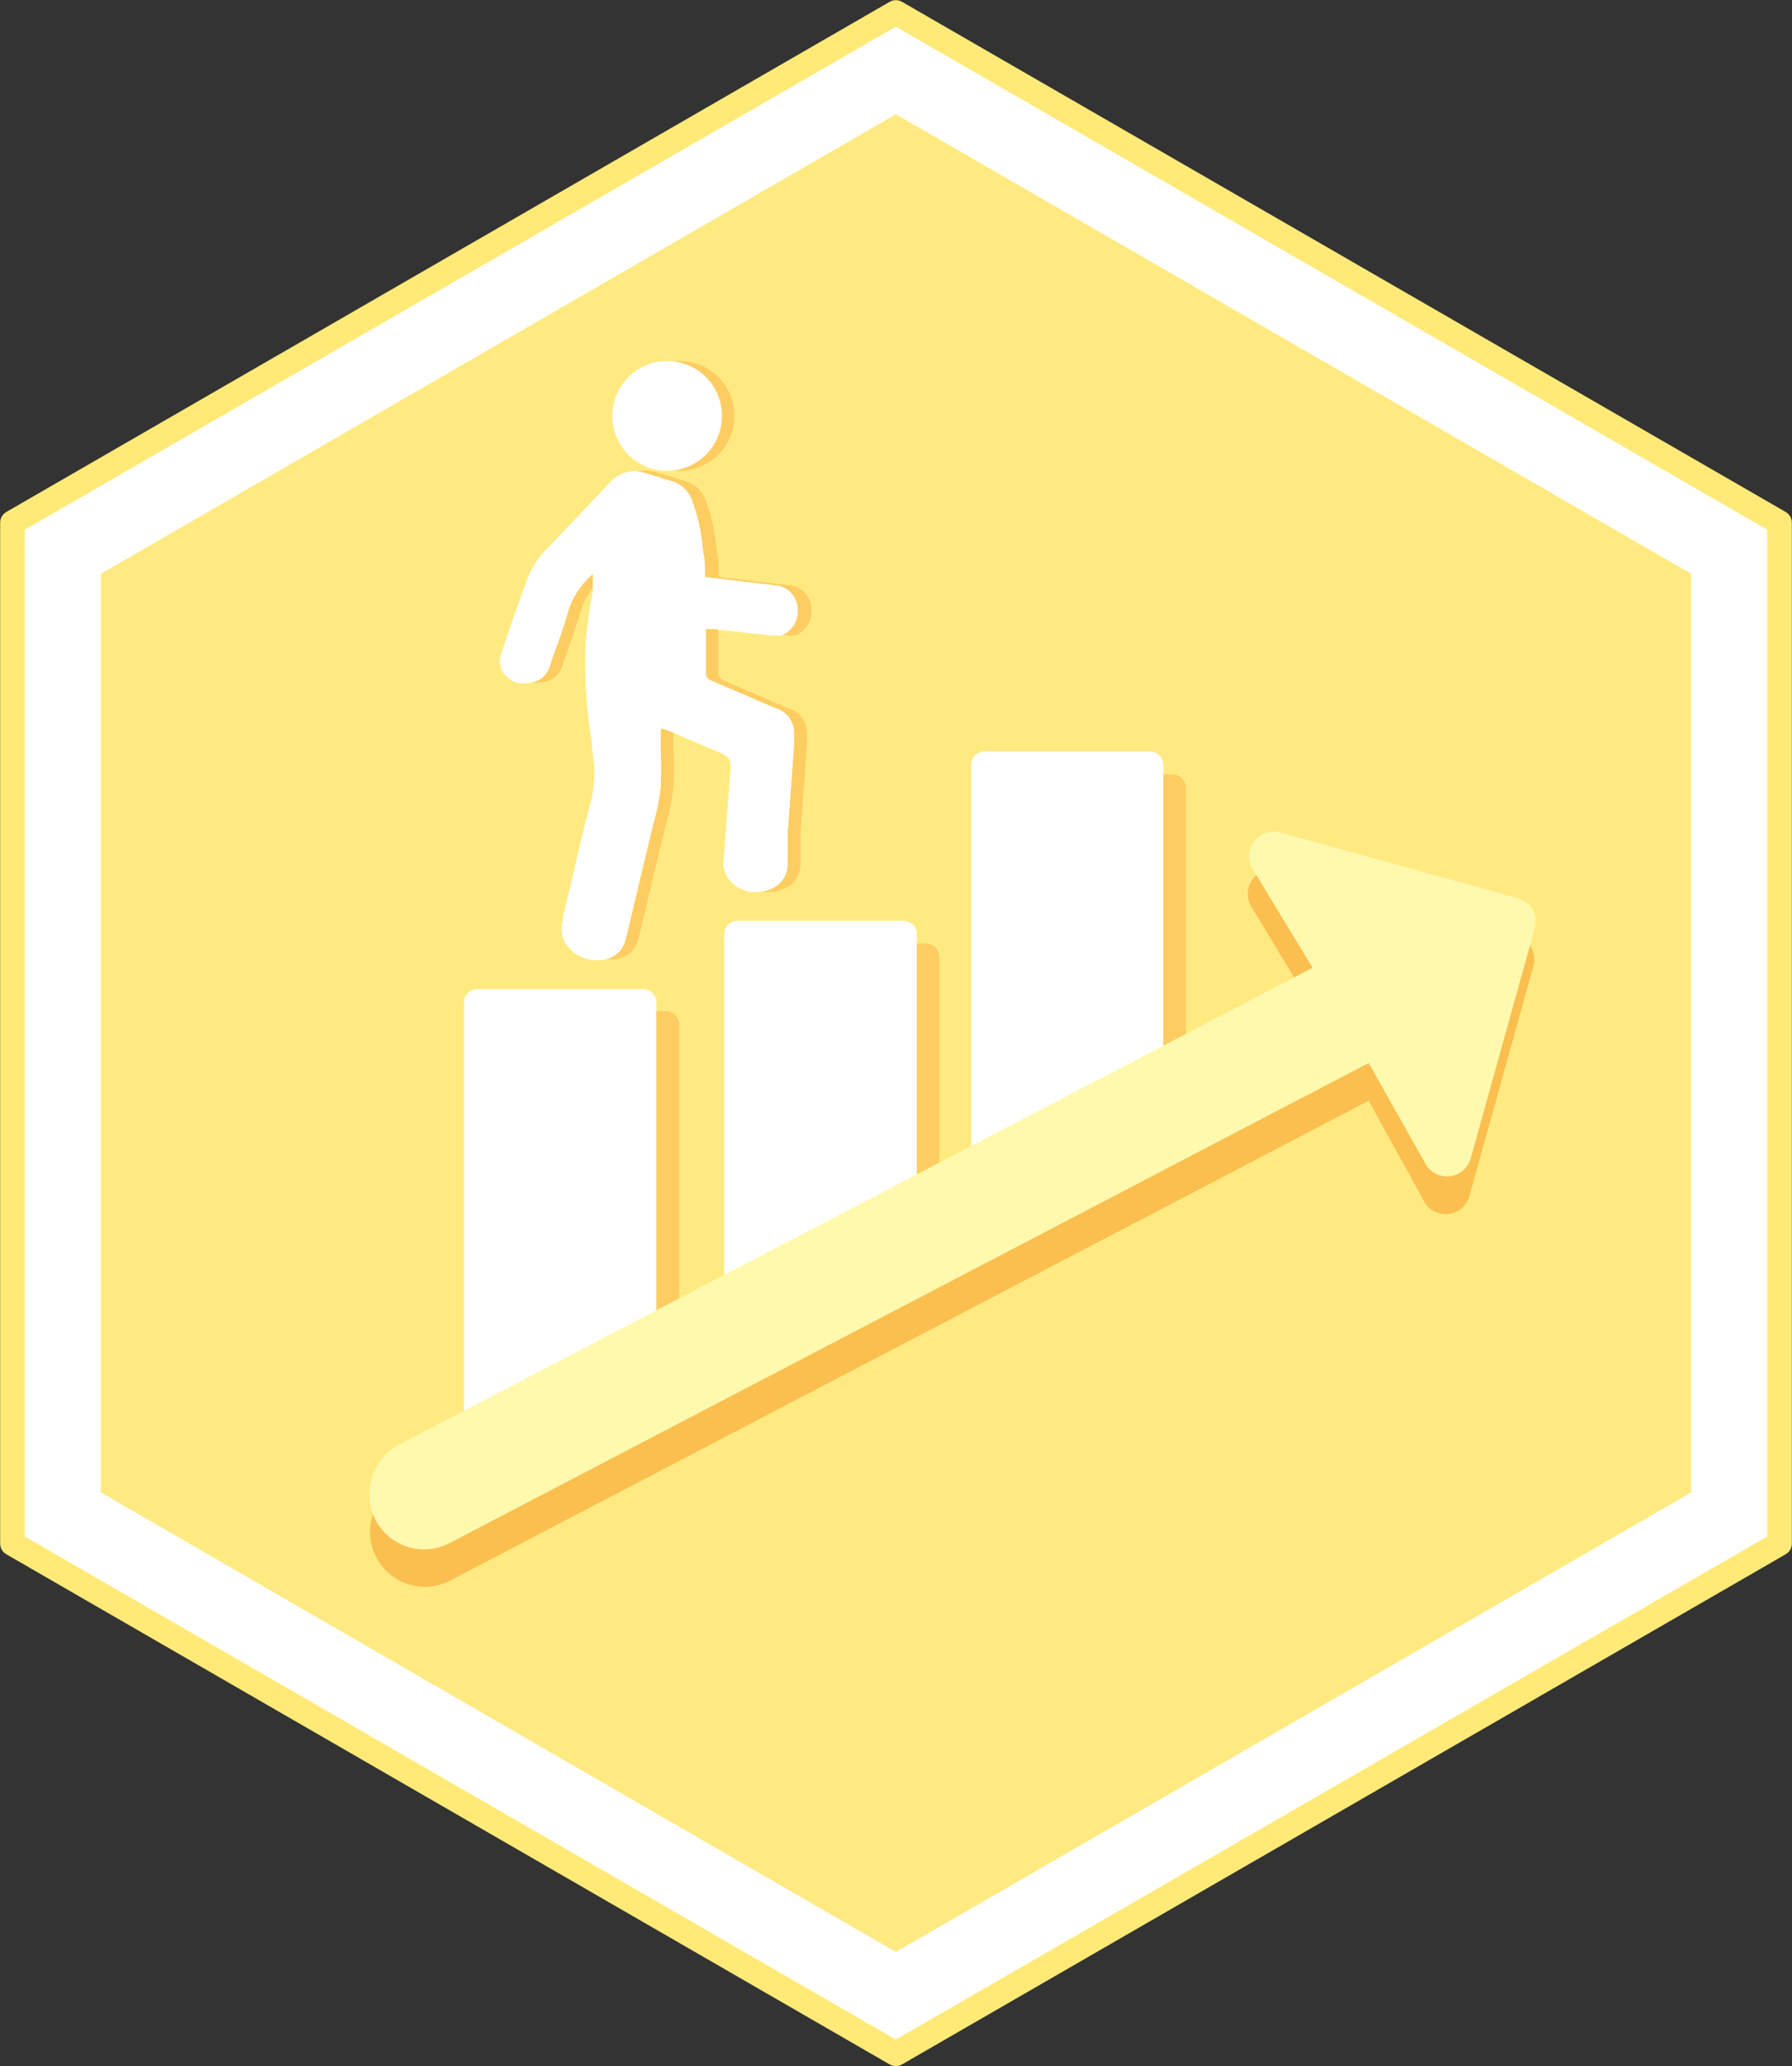<svg xmlns="http://www.w3.org/2000/svg" viewBox="0 0 54.61 62.94"><rect x="0" y="0" width="54.61" height="62.94" fill="#333333" stroke="none"/><defs><style>.cls-1{isolation:isolate;}.cls-2,.cls-6{fill:#fff;}.cls-2{stroke:#ffea77;stroke-linecap:round;stroke-linejoin:round;stroke-width:0.75px;}.cls-3{fill:#ffea82;}.cls-4{mix-blend-mode:multiply;}.cls-4,.cls-7{opacity:0.5;}.cls-5{fill:#fbb040;}.cls-7{fill:#f7941d;}.cls-8{fill:#fff9ae;}</style></defs><g class="cls-1"><g id="Layer_2" data-name="Layer 2"><g id="Layer_1-2" data-name="Layer 1"><polygon class="cls-2" points="54.23 47.02 54.23 15.92 27.3 0.38 0.38 15.92 0.38 47.02 27.3 62.56 54.23 47.02"/><polygon class="cls-3" points="51.54 45.46 51.54 17.48 27.3 3.48 3.07 17.48 3.07 45.46 27.3 59.46 51.54 45.46"/><g class="cls-4"><path class="cls-5" d="M36.14,31.66V24a.41.41,0,0,0-.41-.41H30.67a.41.41,0,0,0-.41.41V35a.41.41,0,0,0,.64.34L36,32A.39.39,0,0,0,36.14,31.66Z"/><path class="cls-5" d="M28.63,37.87V29.15a.41.41,0,0,0-.41-.41H23.16a.4.4,0,0,0-.4.41v10a.4.4,0,0,0,.5.4l5.06-1.25A.41.41,0,0,0,28.63,37.87Z"/><path class="cls-5" d="M20.7,40.74V31.21a.41.41,0,0,0-.41-.41H15.23a.41.41,0,0,0-.4.41V44.42a.4.4,0,0,0,.64.33l5.06-3.68A.38.38,0,0,0,20.7,40.74Z"/></g><path class="cls-6" d="M35.45,33.74V23.3a.41.41,0,0,0-.41-.41H30a.4.4,0,0,0-.4.41V35.71a.4.4,0,0,0,.55.38l5.06-2A.4.4,0,0,0,35.45,33.74Z"/><path class="cls-6" d="M27.94,36.64V28.46a.41.41,0,0,0-.41-.41H22.47a.41.41,0,0,0-.4.41V39.14a.41.41,0,0,0,.59.37L27.71,37A.41.41,0,0,0,27.94,36.64Z"/><path class="cls-6" d="M20,41.54v-11a.41.41,0,0,0-.41-.41H14.55a.41.41,0,0,0-.41.41v14a.41.41,0,0,0,.61.35l5.06-3A.43.43,0,0,0,20,41.54Z"/><line class="cls-5" x1="15.72" y1="39.15" x2="15.7" y2="39.16"/><path class="cls-7" d="M13.71,48.15l28-14.62L43.4,36.6a.75.75,0,0,0,1.38-.17l1.95-7a.74.74,0,0,0-.52-.92l-7.23-2a.75.75,0,0,0-.84,1.12l1.82,3L12.17,45.21a1.7,1.7,0,0,0-.83,1h0A1.67,1.67,0,0,0,13.71,48.15Z"/><path class="cls-8" d="M13.71,47l28-14.62,1.73,3.07a.75.75,0,0,0,1.38-.17l1.95-7a.74.74,0,0,0-.52-.92l-7.23-2a.75.75,0,0,0-.84,1.12l1.82,3L12.17,44a1.7,1.7,0,0,0-.83,1h0A1.67,1.67,0,0,0,13.71,47Z"/><g class="cls-4"><path class="cls-5" d="M22.38,12.63A1.67,1.67,0,1,1,20.71,11,1.66,1.66,0,0,1,22.38,12.63Z"/><path class="cls-5" d="M24,21.57l-2-.86a.26.26,0,0,1-.11-.15c0-.27,0-.53,0-.79s0-.34,0-.5,0-.11.09-.11h.2l.48.06,1.21.13H24a.93.93,0,0,0,.25,0,.81.81,0,0,0,.47-.87.73.73,0,0,0-.7-.65l-1.18-.14-.84-.1c-.07,0-.1,0-.1-.11,0-.25,0-.47-.06-.68a5.81,5.81,0,0,0-.32-1.52.94.94,0,0,0-.59-.61L20,14.39a1.26,1.26,0,0,0-.33-.05,1,1,0,0,0-.74.35l-1.08,1.14-.77.81a2.65,2.65,0,0,0-.63.91c-.32.87-.58,1.6-.81,2.28a.7.7,0,0,0,.05.57.74.74,0,0,0,.49.38.75.75,0,0,0,.26,0,.71.71,0,0,0,.7-.5c.08-.26.18-.52.26-.77s.23-.64.33-1a2.54,2.54,0,0,1,.73-1.05h0v.12l0,.29c0,.18,0,.37-.08.55-.05.38-.11.78-.14,1.17a14.57,14.57,0,0,0,.19,3l0,.16a4.11,4.11,0,0,1,0,1.53q-.16.6-.33,1.29c-.18.77-.36,1.52-.55,2.34l0,.11a.87.87,0,0,0,0,.53,1.06,1.06,0,0,0,1,.67h.13a.79.79,0,0,0,.76-.58c.07-.26.13-.52.19-.77s.05-.21.07-.31.1-.39.14-.58c.13-.55.27-1.11.4-1.67l.09-.35a6,6,0,0,0,.19-1,10.14,10.14,0,0,0,0-1.1c0-.15,0-.31,0-.47s0-.14,0-.23V22.2l.07,0,.16.05.65.28.88.37c.35.15.4.23.37.6-.08,1-.13,1.7-.21,2.8a.81.81,0,0,0,.09.37,1,1,0,0,0,.9.5,1,1,0,0,0,.39-.07.81.81,0,0,0,.57-.79,2.81,2.81,0,0,1,0-.29V26c0-.34,0-.25,0-.59.06-.87.13-1.76.19-2.64a3.36,3.36,0,0,0,0-.53A.77.77,0,0,0,24,21.57Z"/><path class="cls-5" d="M24,21.57l-2-.86a.26.26,0,0,1-.11-.15c0-.27,0-.53,0-.79s0-.34,0-.5,0-.11.09-.11h.2l.48.06,1.21.13H24a.93.93,0,0,0,.25,0,.81.81,0,0,0,.47-.87.73.73,0,0,0-.7-.65l-1.18-.14-.84-.1c-.07,0-.1,0-.1-.11,0-.25,0-.47-.06-.68a5.81,5.81,0,0,0-.32-1.52.94.94,0,0,0-.59-.61L20,14.39a1.26,1.26,0,0,0-.33-.05,1,1,0,0,0-.74.35l-1.08,1.14-.77.81a2.65,2.65,0,0,0-.63.91c-.32.87-.58,1.6-.81,2.28a.7.7,0,0,0,.05.57.74.74,0,0,0,.49.38.75.75,0,0,0,.26,0,.71.71,0,0,0,.7-.5c.08-.26.18-.52.26-.77s.23-.64.33-1a2.54,2.54,0,0,1,.73-1.05h0v.12l0,.29c0,.18,0,.37-.08.55-.05.38-.11.78-.14,1.17a14.57,14.57,0,0,0,.19,3l0,.16a4.11,4.11,0,0,1,0,1.53q-.16.6-.33,1.29c-.18.77-.36,1.52-.55,2.34l0,.11a.87.87,0,0,0,0,.53,1.06,1.06,0,0,0,1,.67h.13a.79.79,0,0,0,.76-.58c.07-.26.13-.52.19-.77s.05-.21.07-.31.1-.39.14-.58c.13-.55.27-1.11.4-1.67l.09-.35a6,6,0,0,0,.19-1,10.14,10.14,0,0,0,0-1.1c0-.15,0-.31,0-.47s0-.14,0-.23V22.2l.07,0,.16.05.65.28.88.37c.35.15.4.23.37.6-.08,1-.13,1.7-.21,2.8a.81.81,0,0,0,.09.37,1,1,0,0,0,.9.5,1,1,0,0,0,.39-.07.81.81,0,0,0,.57-.79,2.81,2.81,0,0,1,0-.29V26c0-.34,0-.25,0-.59.06-.87.13-1.76.19-2.64a3.36,3.36,0,0,0,0-.53A.77.77,0,0,0,24,21.57Z"/></g><path class="cls-6" d="M22,12.63A1.67,1.67,0,1,1,20.34,11,1.66,1.66,0,0,1,22,12.63Z"/><path class="cls-6" d="M23.62,21.57l-2-.86a.26.26,0,0,1-.11-.15c0-.27,0-.53,0-.79s0-.34,0-.5,0-.11.09-.11h.2l.48.06,1.21.13h.09a.93.93,0,0,0,.25,0,.81.81,0,0,0,.47-.87.73.73,0,0,0-.7-.65l-1.18-.14-.84-.1c-.07,0-.1,0-.1-.11,0-.25,0-.47-.06-.68a5.43,5.43,0,0,0-.32-1.52.94.94,0,0,0-.59-.61l-.85-.26a1.4,1.4,0,0,0-.34-.05,1,1,0,0,0-.74.35l-1.08,1.14-.77.81a2.65,2.65,0,0,0-.63.91c-.32.87-.58,1.6-.8,2.28a.67.67,0,0,0,0,.57.74.74,0,0,0,.49.38.75.75,0,0,0,.26,0,.71.71,0,0,0,.7-.5c.08-.26.18-.52.27-.77s.22-.64.32-1a2.54,2.54,0,0,1,.73-1.05h0v.12l0,.29c0,.18-.05.37-.08.55-.05.38-.11.78-.14,1.17a14.57,14.57,0,0,0,.19,3l0,.16a4.11,4.11,0,0,1,0,1.53c-.11.4-.21.83-.33,1.29-.18.77-.35,1.52-.55,2.34l0,.11a.87.87,0,0,0,0,.53,1.06,1.06,0,0,0,1,.67h.13a.79.79,0,0,0,.76-.58c.07-.26.13-.52.19-.77s.05-.21.07-.31.1-.39.14-.58c.13-.55.27-1.11.4-1.67l.09-.35a6,6,0,0,0,.19-1,10.14,10.14,0,0,0,0-1.1c0-.15,0-.31,0-.47a1.93,1.93,0,0,0,0-.23V22.2l.07,0,.16.05.65.28.88.37c.35.15.4.23.37.6-.08,1-.13,1.7-.21,2.8a.81.81,0,0,0,.09.37,1,1,0,0,0,.9.5,1,1,0,0,0,.39-.07.81.81,0,0,0,.57-.79,2.81,2.81,0,0,1,0-.29V26c0-.34,0-.25,0-.59.06-.87.13-1.76.19-2.64a3.36,3.36,0,0,0,0-.53A.77.77,0,0,0,23.62,21.57Z"/><path class="cls-6" d="M23.62,21.57l-2-.86a.26.26,0,0,1-.11-.15c0-.27,0-.53,0-.79s0-.34,0-.5,0-.11.09-.11h.2l.48.06,1.21.13h.09a.93.93,0,0,0,.25,0,.81.81,0,0,0,.47-.87.73.73,0,0,0-.7-.65l-1.18-.14-.84-.1c-.07,0-.1,0-.1-.11,0-.25,0-.47-.06-.68a5.43,5.43,0,0,0-.32-1.52.94.94,0,0,0-.59-.61l-.85-.26a1.4,1.4,0,0,0-.34-.05,1,1,0,0,0-.74.35l-1.08,1.14-.77.81a2.65,2.65,0,0,0-.63.91c-.32.87-.58,1.6-.8,2.28a.67.67,0,0,0,0,.57.74.74,0,0,0,.49.38.75.75,0,0,0,.26,0,.71.71,0,0,0,.7-.5c.08-.26.18-.52.27-.77s.22-.64.32-1a2.54,2.54,0,0,1,.73-1.05h0v.12l0,.29c0,.18-.05.37-.08.55-.05.38-.11.78-.14,1.17a14.57,14.57,0,0,0,.19,3l0,.16a4.11,4.11,0,0,1,0,1.53c-.11.4-.21.83-.33,1.29-.18.77-.35,1.52-.55,2.34l0,.11a.87.87,0,0,0,0,.53,1.06,1.06,0,0,0,1,.67h.13a.79.79,0,0,0,.76-.58c.07-.26.13-.52.19-.77s.05-.21.07-.31.1-.39.14-.58c.13-.55.27-1.11.4-1.67l.09-.35a6,6,0,0,0,.19-1,10.14,10.14,0,0,0,0-1.1c0-.15,0-.31,0-.47a1.93,1.93,0,0,0,0-.23V22.2l.07,0,.16.05.65.28.88.37c.35.15.4.23.37.6-.08,1-.13,1.7-.21,2.8a.81.81,0,0,0,.09.37,1,1,0,0,0,.9.5,1,1,0,0,0,.39-.07.81.81,0,0,0,.57-.79,2.81,2.81,0,0,1,0-.29V26c0-.34,0-.25,0-.59.06-.87.13-1.76.19-2.64a3.36,3.36,0,0,0,0-.53A.77.77,0,0,0,23.62,21.57Z"/></g></g></g></svg>